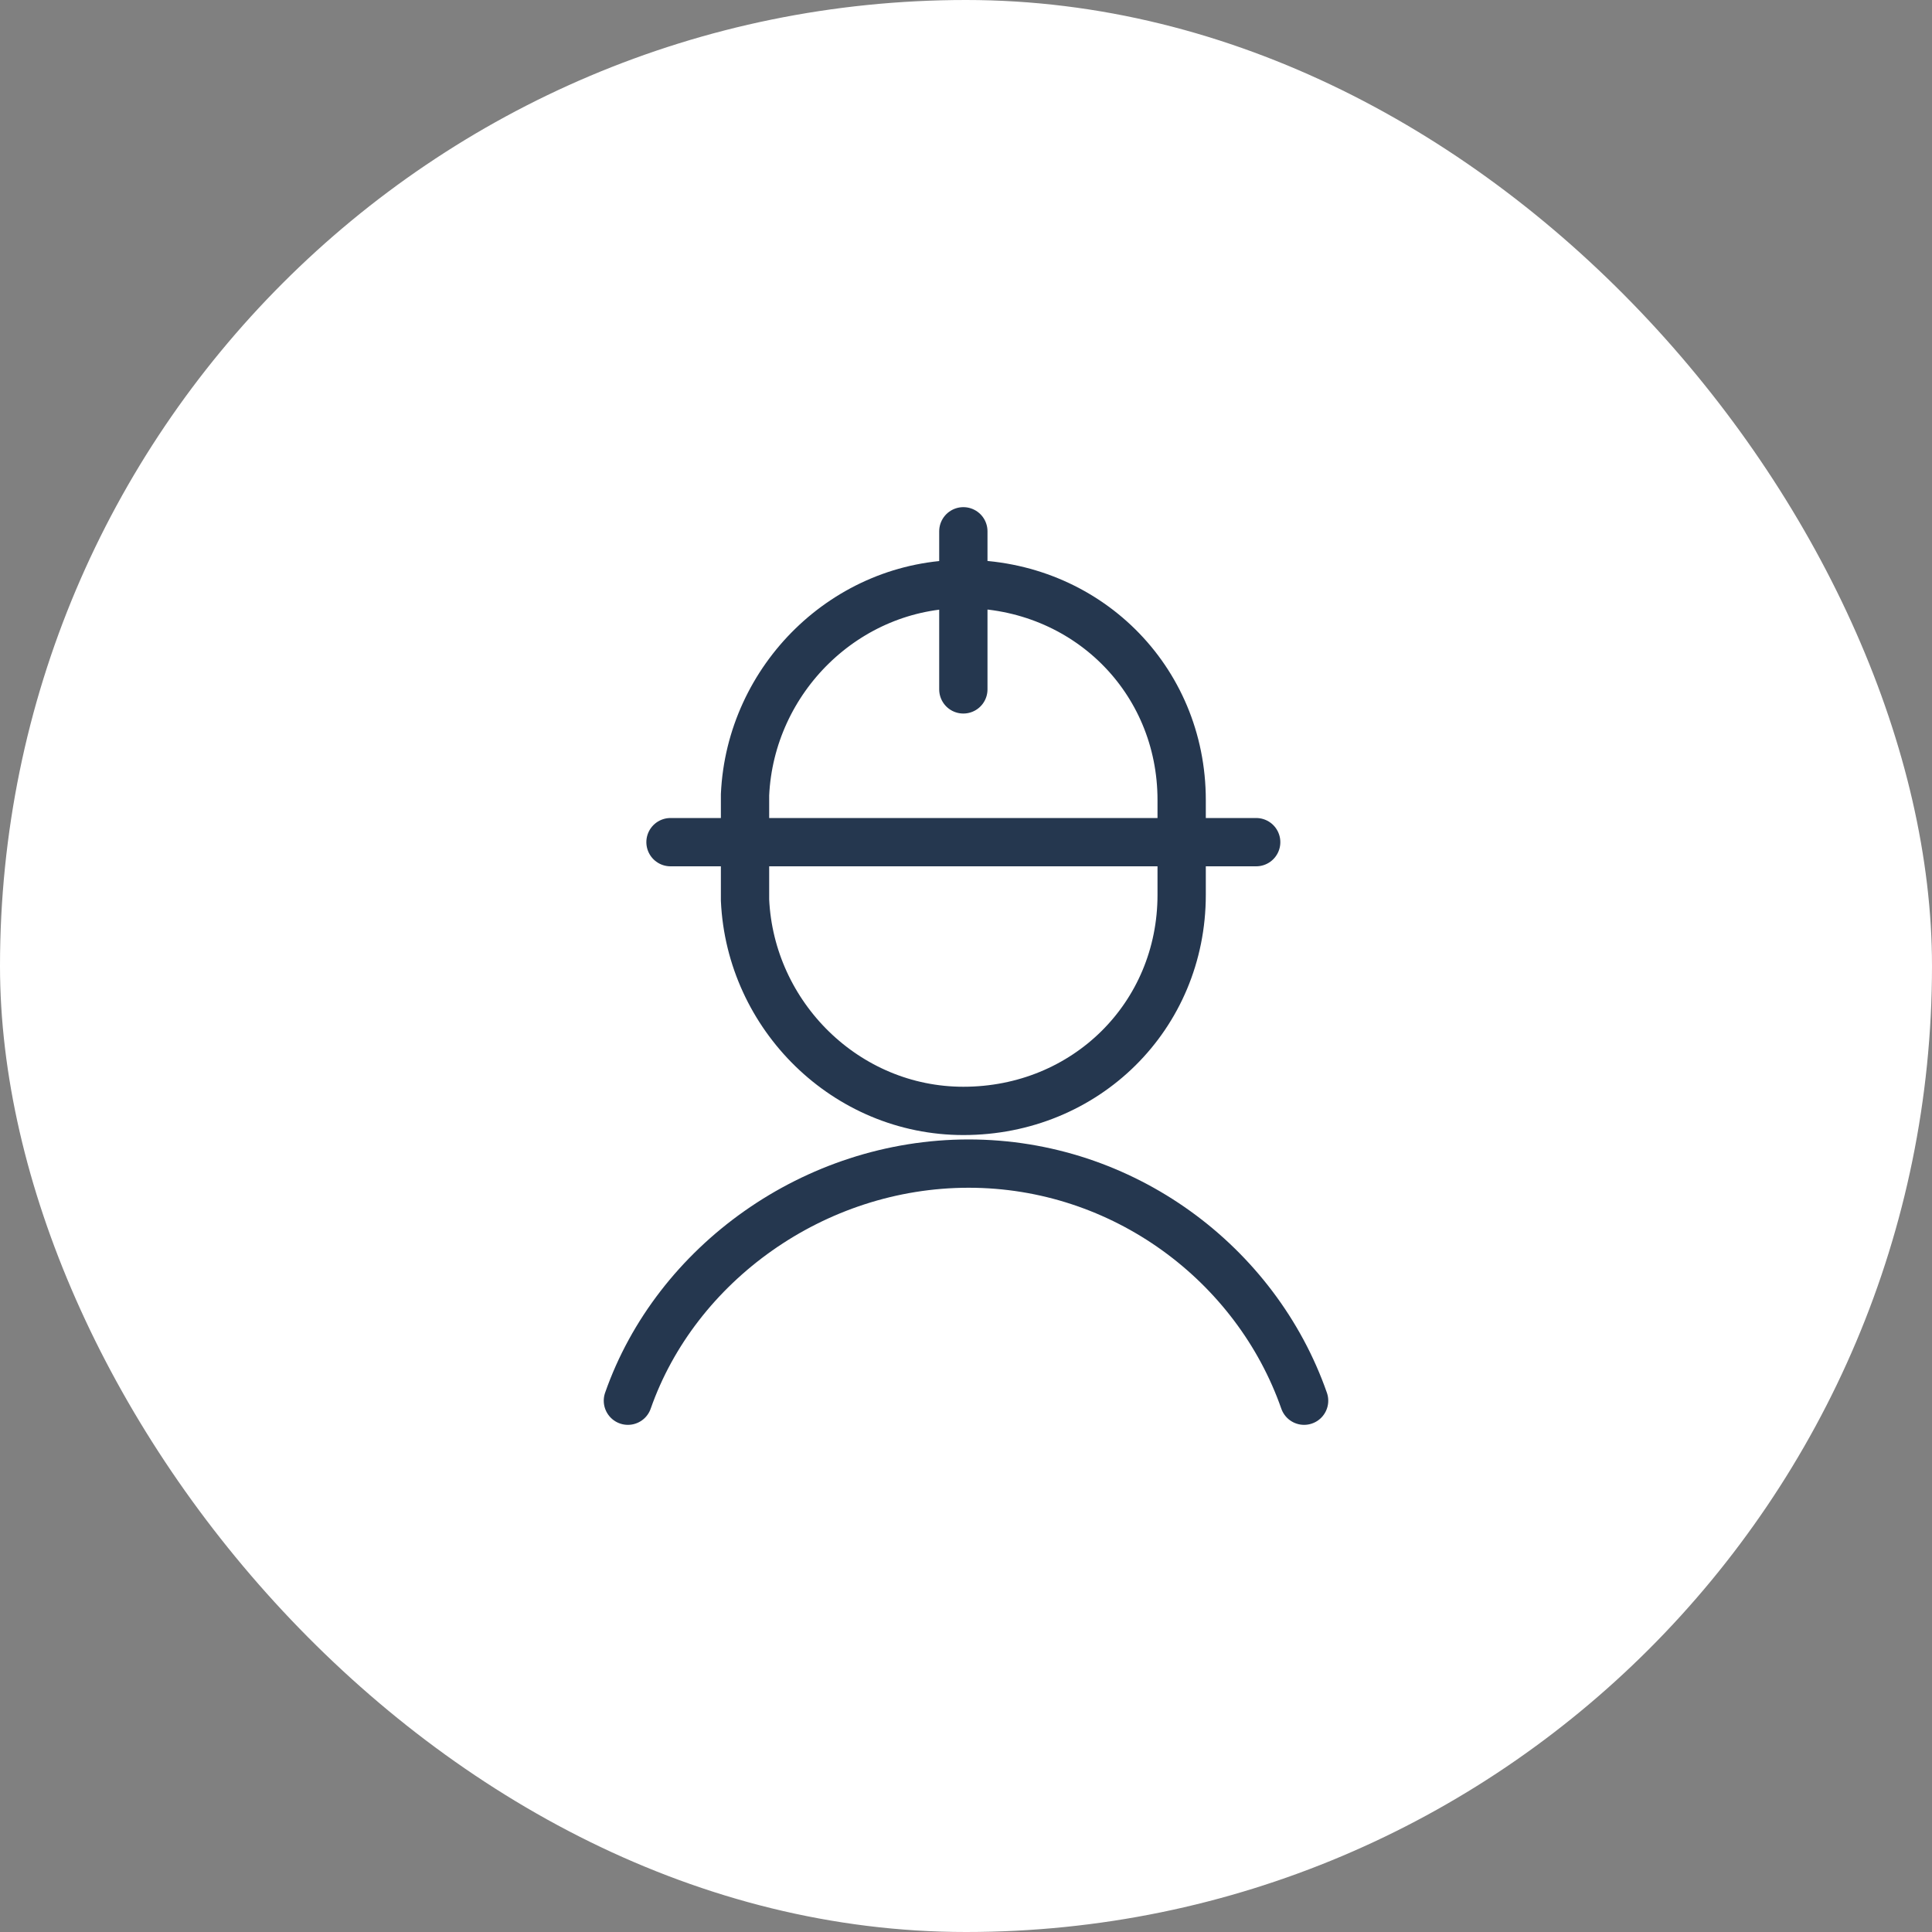 <svg width="40" height="40" viewBox="0 0 40 40" fill="none" xmlns="http://www.w3.org/2000/svg">
<rect x="0" y="0" width="40" height="40" fill="#808080" stroke="none"/>
<rect width="40" height="40" rx="20" fill="white"/>
<path d="M27 29C26.008 26.164 23.252 24.091 20.055 24.091C16.858 24.091 13.992 26.164 13 29M19.945 14.273V11M13.882 17.436H26.008M15.425 18.636C15.535 21.036 17.52 23 19.945 23C22.48 23 24.465 21.036 24.465 18.527V16.564C24.465 14.055 22.48 12.091 19.945 12.091C17.52 12.091 15.535 14.055 15.425 16.454V18.636Z" stroke="#25374F" stroke-miterlimit="10" stroke-linecap="round" stroke-linejoin="round"/>
</svg>

